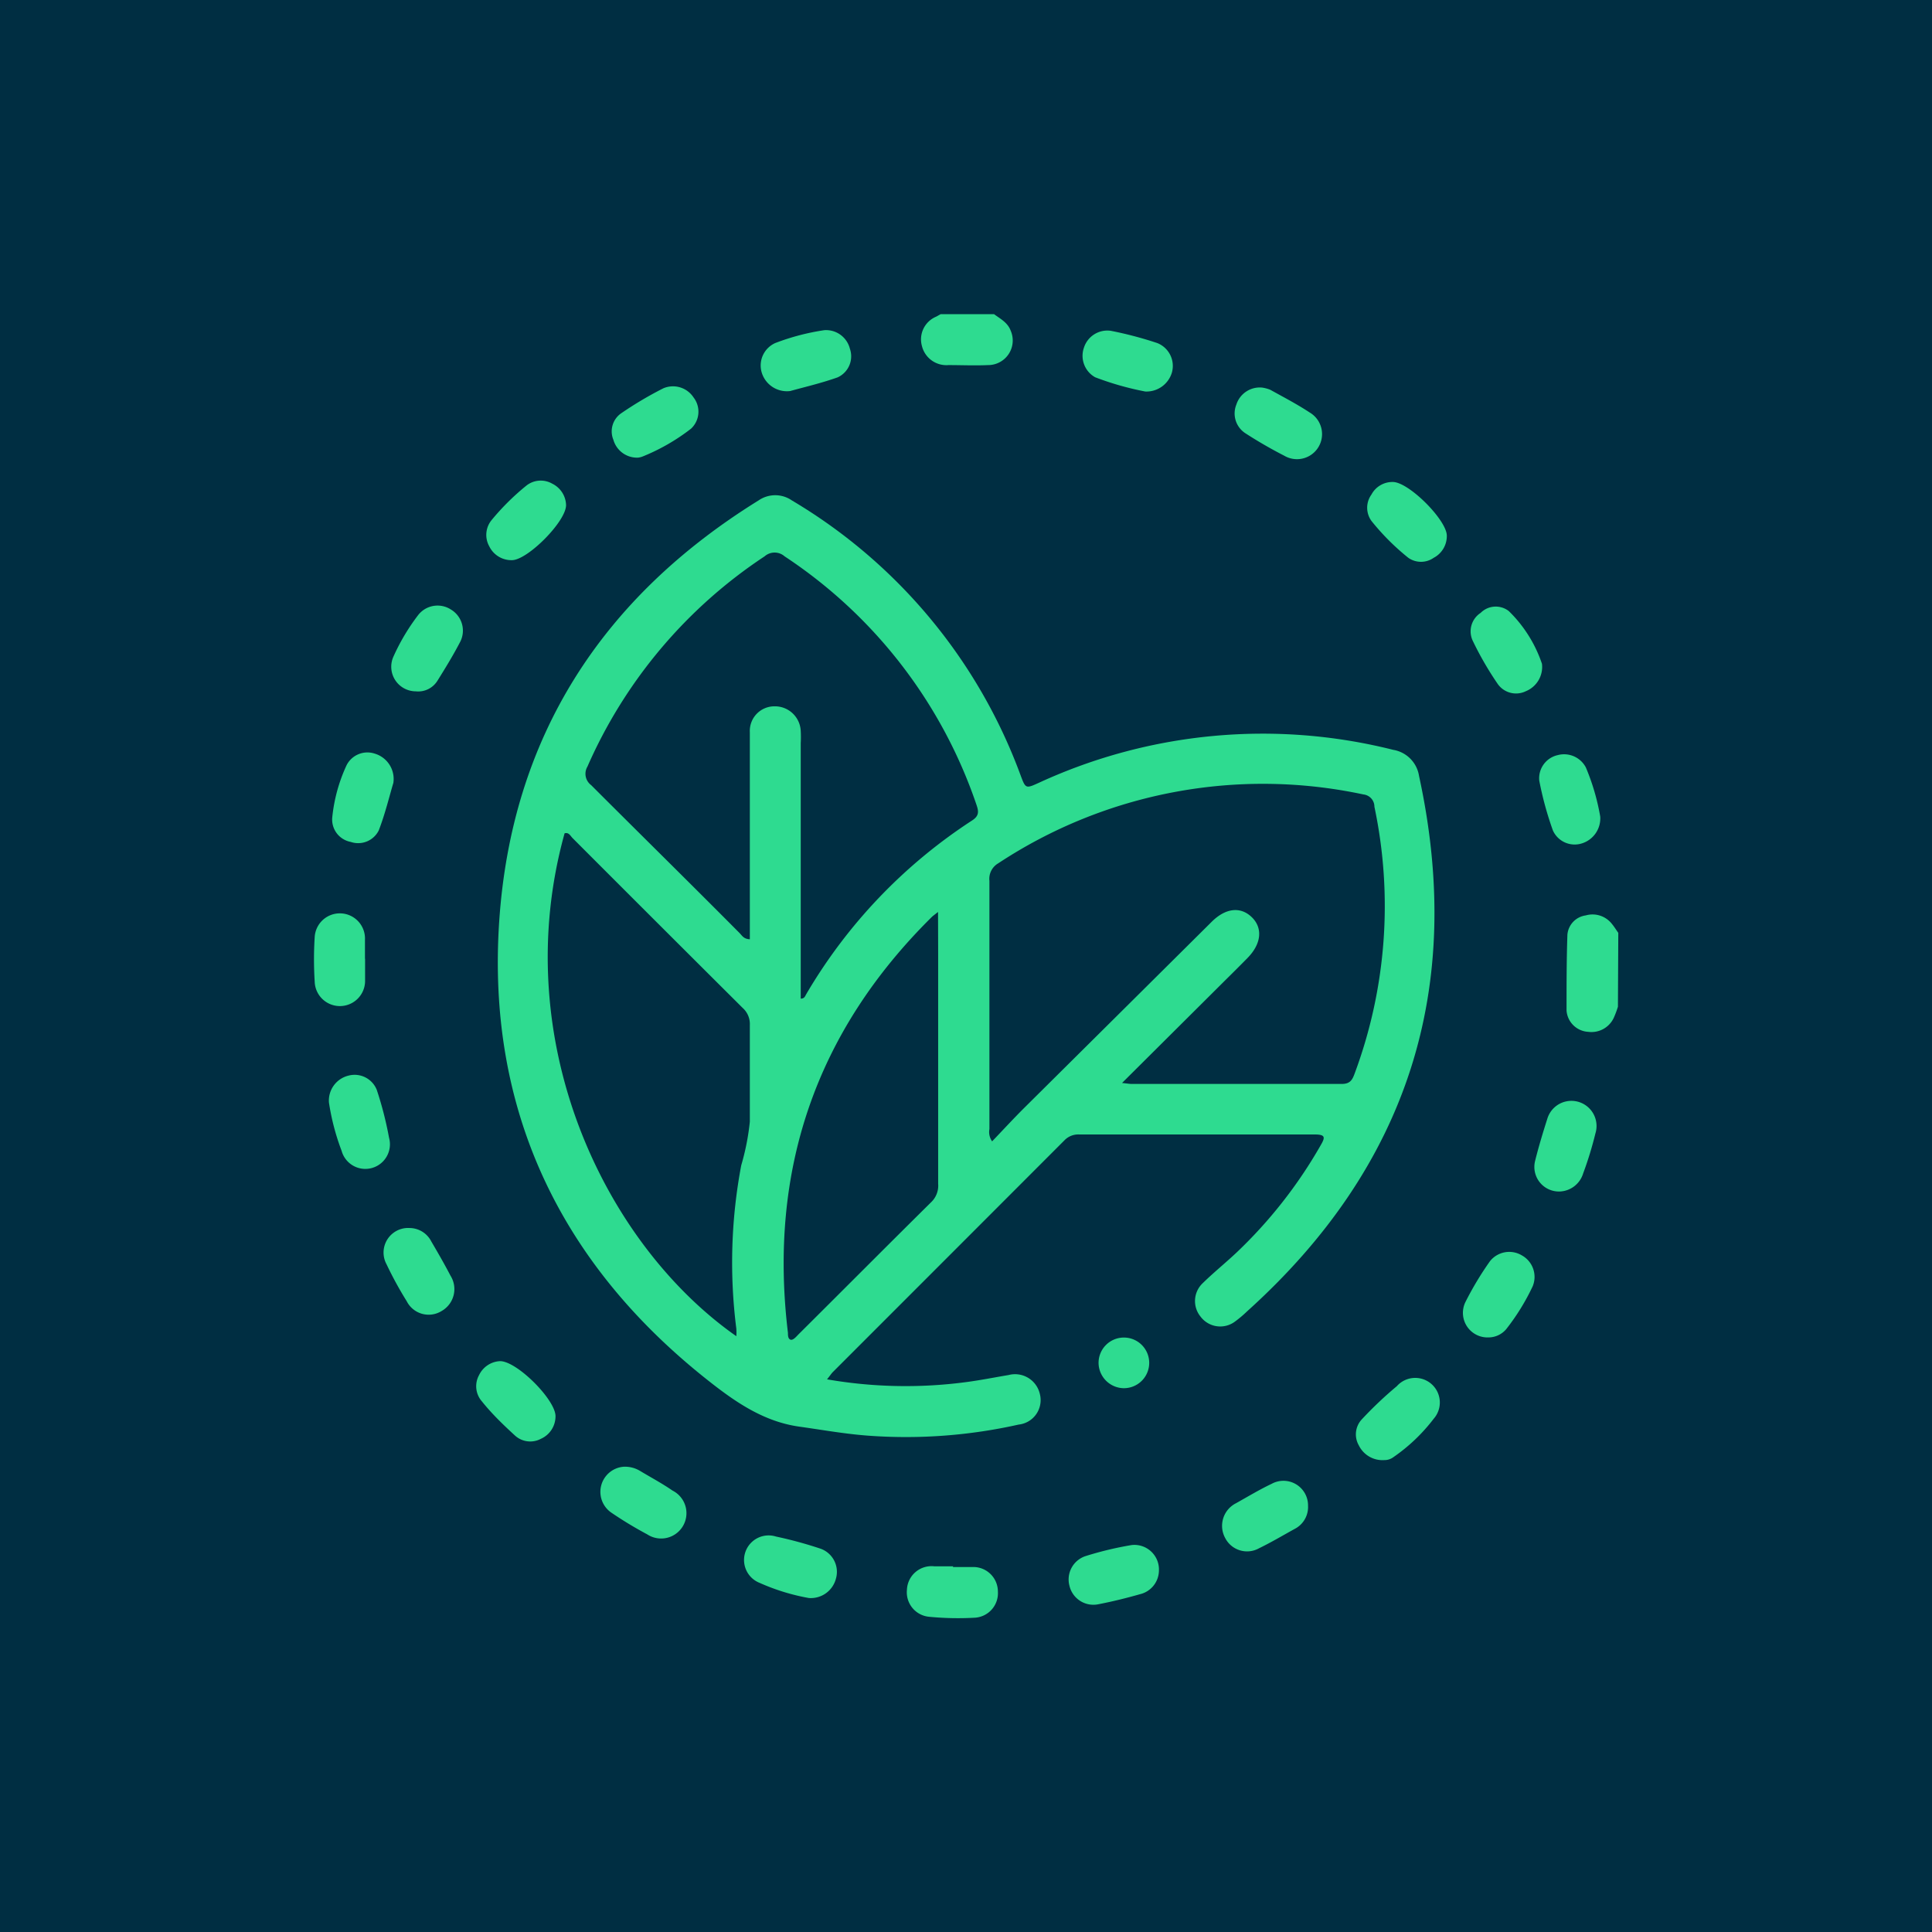 <svg xmlns="http://www.w3.org/2000/svg" viewBox="0 0 157.17 157.17"><defs><style>.cls-1{fill:#002e42;}.cls-2{fill:#2edb90;}</style></defs><g id="Capa_2" data-name="Capa 2"><g id="Capa_1-2" data-name="Capa 1"><rect class="cls-1" width="157.17" height="157.17"/><path class="cls-2" d="M131.62,81.9a8,8,0,0,1-.32.86,2,2,0,0,1-2.1,1.18,1.87,1.87,0,0,1-1.76-1.73c0-2.06,0-4.13.07-6.18A1.73,1.73,0,0,1,129,74.47a2,2,0,0,1,2.13.69c.19.23.35.49.52.73Z"/><path class="cls-2" d="M80.87,25.56c.51.38,1.1.67,1.35,1.34a2,2,0,0,1-1.85,2.8c-1.07.05-2.14,0-3.21,0A2.05,2.05,0,0,1,75,28.15a2,2,0,0,1,1.16-2.39l.36-.2Z"/><path class="cls-2" d="M67.28,112.21a37.35,37.35,0,0,0,11.2.24c1.19-.15,2.38-.39,3.57-.59a2.07,2.07,0,0,1,2.54,1.53,2,2,0,0,1-1.72,2.5,41.9,41.9,0,0,1-12,.92c-2-.13-3.9-.48-5.84-.75-3-.42-5.37-2.12-7.63-3.92-11.94-9.51-17.8-22-16.79-37.17,1-15,8.35-26.36,21.1-34.26a2.38,2.38,0,0,1,2.71,0A43.41,43.41,0,0,1,83,63c.44,1.18.42,1.18,1.58.65A43.5,43.5,0,0,1,113.34,61a2.55,2.55,0,0,1,2.1,2.12c3.74,17.22-.87,31.75-14,43.57a9.42,9.42,0,0,1-1,.84,2,2,0,0,1-2.78-.43,2,2,0,0,1,.19-2.72c.89-.87,1.86-1.65,2.76-2.5a37.9,37.9,0,0,0,6.81-8.68c.38-.65.45-.91-.47-.91-6.39,0-12.77,0-19.16,0a1.55,1.55,0,0,0-1.19.47q-9.44,9.45-18.88,18.89C67.59,111.8,67.5,111.94,67.28,112.21Zm24-24.11c.46.05.63.08.79.08,5.69,0,11.39,0,17.08,0,.7,0,.87-.35,1.06-.87a39.09,39.09,0,0,0,1.6-21.68,1,1,0,0,0-.89-1,39.09,39.09,0,0,0-29.71,5.6,1.46,1.46,0,0,0-.72,1.43c0,6.73,0,13.46,0,20.19a1.31,1.31,0,0,0,.22,1c.88-.92,1.71-1.82,2.58-2.69Q90.91,82.6,98.56,75c1.14-1.14,2.36-1.27,3.27-.39s.8,2.17-.36,3.34c-.58.59-1.17,1.18-1.76,1.76ZM61,76.41c0-2.27,0-4.48,0-6.69,0-3.38,0-6.76,0-10.15a2,2,0,0,1,2-2.11,2.1,2.1,0,0,1,2.14,2,9,9,0,0,1,0,1V81.24c.31,0,.36-.21.44-.35A42.45,42.45,0,0,1,79.09,66.74c.58-.38.53-.74.34-1.29a39.38,39.38,0,0,0-15.6-20.19,1.23,1.23,0,0,0-1.63,0,39.51,39.51,0,0,0-14.41,17.1,1.15,1.15,0,0,0,.3,1.51c4,4,8.07,8,12.1,12.06C60.37,76.12,60.51,76.39,61,76.41ZM59.9,108.7a4.27,4.27,0,0,0,0-.62,42.57,42.57,0,0,1,.4-13.28A19.64,19.64,0,0,0,61,91.25c0-2.62,0-5.25,0-7.87A1.75,1.75,0,0,0,60.42,82q-6.93-6.9-13.84-13.82c-.18-.18-.3-.49-.65-.39C41.26,84.62,49.16,101.17,59.9,108.7ZM76.31,74.19c-.28.22-.39.3-.49.39-9.47,9.36-13.31,20.66-11.72,33.85,0,.2,0,.47.2.55s.46-.22.63-.4c3.62-3.6,7.22-7.22,10.85-10.81a1.86,1.86,0,0,0,.54-1.47c0-6.24,0-12.48,0-18.73Z"/><path class="cls-2" d="M64.29,31.81a2.14,2.14,0,0,1-2.35-1.6,2,2,0,0,1,1.12-2.3,18.83,18.83,0,0,1,4-1.05,2,2,0,0,1,2.08,1.51,1.88,1.88,0,0,1-1,2.33C66.76,31.19,65.35,31.51,64.29,31.81Z"/><path class="cls-2" d="M130.18,66.43a2.13,2.13,0,0,1-1.52,2.19,1.94,1.94,0,0,1-2.33-1.06,27.08,27.08,0,0,1-1.11-4.06,1.93,1.93,0,0,1,1.5-2.07,2,2,0,0,1,2.29,1A18.19,18.19,0,0,1,130.18,66.43Z"/><path class="cls-2" d="M29.7,78c0,.59,0,1.17,0,1.75a2.05,2.05,0,0,1-4.1.09,28.81,28.81,0,0,1,0-3.6,2,2,0,0,1,4.09.22c0,.51,0,1,0,1.54Z"/><path class="cls-2" d="M50.73,119.32a2.39,2.39,0,0,1,1.34.34c.88.53,1.77,1,2.64,1.6a2.06,2.06,0,1,1-2.06,3.56,31.68,31.68,0,0,1-2.91-1.76,2.05,2.05,0,0,1,1-3.74Z"/><path class="cls-2" d="M33.82,56.24A2,2,0,0,1,32,53.43a17,17,0,0,1,2-3.37,2,2,0,0,1,2.69-.47,2,2,0,0,1,.76,2.6c-.57,1.1-1.22,2.16-1.87,3.2A1.84,1.84,0,0,1,33.82,56.24Z"/><path class="cls-2" d="M126.88,96.93a2,2,0,0,1-2-2.48c.29-1.17.64-2.32,1-3.45a2,2,0,0,1,3.91,1.2c-.27,1.1-.6,2.19-1,3.26A2.07,2.07,0,0,1,126.88,96.93Z"/><path class="cls-2" d="M32,63.69c-.32,1.06-.66,2.5-1.19,3.87a1.87,1.87,0,0,1-2.28.93,1.85,1.85,0,0,1-1.5-2,13.19,13.19,0,0,1,1.17-4.25,1.9,1.9,0,0,1,2.29-.93A2.15,2.15,0,0,1,32,63.69Z"/><path class="cls-2" d="M121.09,108.8a2,2,0,0,1-1.88-2.87,25.82,25.82,0,0,1,2-3.33,2,2,0,0,1,2.6-.47,2,2,0,0,1,.88,2.5,18,18,0,0,1-2.16,3.5A1.89,1.89,0,0,1,121.09,108.8Z"/><path class="cls-2" d="M94.28,127.77a2,2,0,0,1-1.54,1.92c-1.12.32-2.26.6-3.4.82A2,2,0,0,1,87,129a2,2,0,0,1,1.28-2.4,27.5,27.5,0,0,1,3.79-.91A2,2,0,0,1,94.28,127.77Z"/><path class="cls-2" d="M33.33,99.9A2,2,0,0,1,35.09,101c.54.92,1.07,1.84,1.56,2.78a2.05,2.05,0,0,1-.72,2.87,2,2,0,0,1-2.84-.79,29.72,29.72,0,0,1-1.64-3A2,2,0,0,1,33.33,99.9Z"/><path class="cls-2" d="M125.44,54a2.13,2.13,0,0,1-1.31,2.23,1.82,1.82,0,0,1-2.31-.62,26.43,26.43,0,0,1-2-3.46,1.79,1.79,0,0,1,.63-2.29,1.73,1.73,0,0,1,2.29-.15A10.79,10.79,0,0,1,125.44,54Z"/><path class="cls-2" d="M40.68,110.73c1.4,0,4.61,3.24,4.51,4.54A2,2,0,0,1,44,117.05a1.84,1.84,0,0,1-2.12-.28C40.93,115.9,40,115,39.2,114a1.87,1.87,0,0,1-.23-2.13A2,2,0,0,1,40.68,110.73Z"/><path class="cls-2" d="M106.41,122.49a2,2,0,0,1-1.07,1.88c-1,.55-1.92,1.1-2.91,1.58a2,2,0,0,1-2.76-.83,2.06,2.06,0,0,1,.88-2.83c1-.56,1.91-1.11,2.9-1.58A2,2,0,0,1,106.41,122.49Z"/><path class="cls-2" d="M51.9,37.23a2,2,0,0,1-2-1.45,1.79,1.79,0,0,1,.68-2.19,30,30,0,0,1,3.38-2,2,2,0,0,1,2.46.74,1.89,1.89,0,0,1-.2,2.54,16.44,16.44,0,0,1-3.9,2.25A1.5,1.5,0,0,1,51.9,37.23Z"/><path class="cls-2" d="M102.67,31.53a2.82,2.82,0,0,1,.67.18c1.08.6,2.18,1.17,3.21,1.85a2,2,0,0,1-2.08,3.51q-1.6-.82-3.12-1.8a1.92,1.92,0,0,1-.77-2.36A2,2,0,0,1,102.67,31.53Z"/><path class="cls-2" d="M46.05,41.09c0,1.34-3.15,4.49-4.41,4.48a2,2,0,0,1-1.84-1.13A1.9,1.9,0,0,1,40,42.3a19.74,19.74,0,0,1,2.79-2.77,1.88,1.88,0,0,1,2.14-.18A2,2,0,0,1,46.05,41.09Z"/><path class="cls-2" d="M113.31,39.21c1.3,0,4.42,3.13,4.39,4.39a2,2,0,0,1-1.07,1.78,1.8,1.8,0,0,1-2.06,0,19.28,19.28,0,0,1-3-3,1.83,1.83,0,0,1,0-2.15A1.93,1.93,0,0,1,113.31,39.21Z"/><path class="cls-2" d="M112.61,118.78a2.14,2.14,0,0,1-2.07-1.2,1.79,1.79,0,0,1,.25-2.12,31.37,31.37,0,0,1,2.84-2.69,2,2,0,0,1,3,2.65,14.37,14.37,0,0,1-3.26,3.11A1.22,1.22,0,0,1,112.61,118.78Z"/><path class="cls-2" d="M93.17,31.85a24.12,24.12,0,0,1-4.08-1.16,2,2,0,0,1-.91-2.41,2,2,0,0,1,2.18-1.37,30.65,30.65,0,0,1,3.79,1,2,2,0,0,1,1.19,2.38A2.16,2.16,0,0,1,93.17,31.85Z"/><path class="cls-2" d="M65.8,130a17.23,17.23,0,0,1-4-1.23A2,2,0,0,1,63.13,125a33.22,33.22,0,0,1,3.66,1A2,2,0,0,1,68,128.44,2.11,2.11,0,0,1,65.8,130Z"/><path class="cls-2" d="M77.51,127.48c.59,0,1.18,0,1.76,0a2,2,0,0,1,1.91,2,2,2,0,0,1-1.84,2.12,24.3,24.3,0,0,1-3.72-.07,2,2,0,0,1-1.84-2.2A2,2,0,0,1,76,127.42h1.55Z"/><path class="cls-2" d="M26.76,89.69a2.09,2.09,0,0,1,1.6-2.19,1.94,1.94,0,0,1,2.29,1.16,28.93,28.93,0,0,1,1,3.9,2,2,0,0,1-3.86,1.06A19,19,0,0,1,26.76,89.69Z"/><path class="cls-2" d="M89.37,110.93a2.06,2.06,0,1,1,2,2A2.08,2.08,0,0,1,89.37,110.93Z"/></g></g></svg>